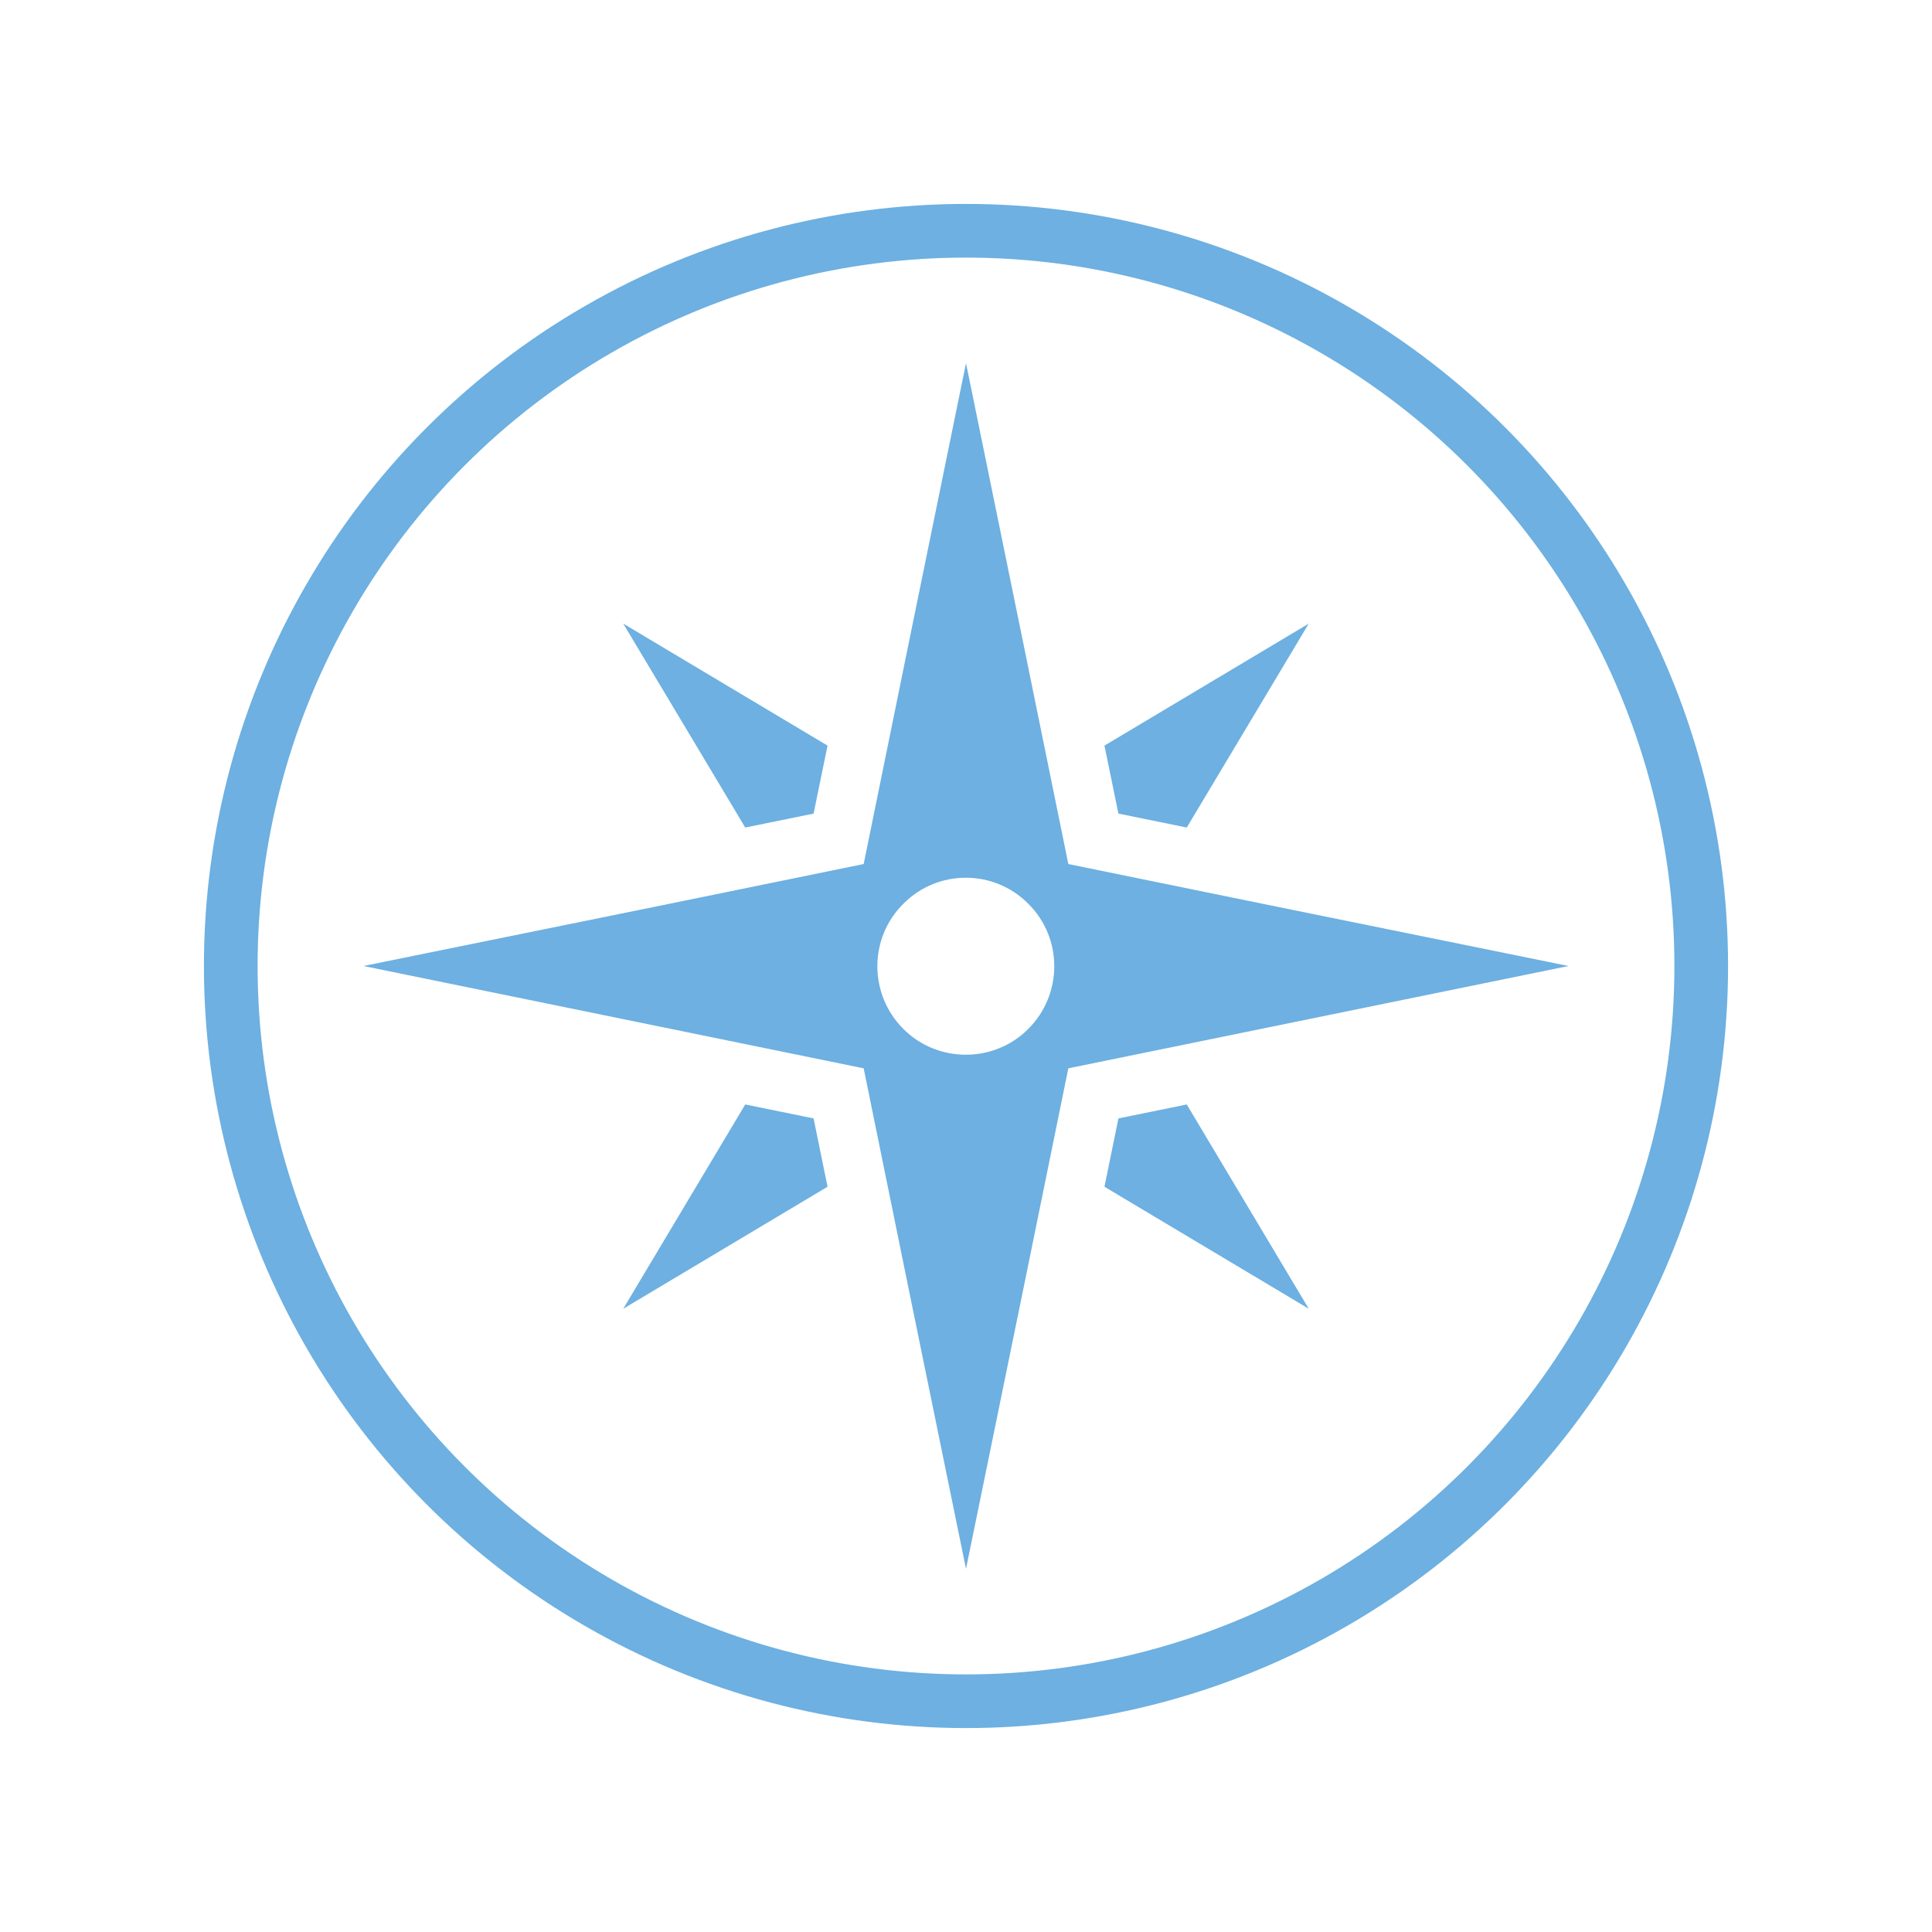 <?xml version="1.0" encoding="UTF-8"?>
<svg id="Text" xmlns="http://www.w3.org/2000/svg" viewBox="0 0 54 54">
  <defs>
    <style>
      .cls-1 {
        fill: none;
        stroke: #6db0e1;
        stroke-miterlimit: 10;
        stroke-width: 1.5px;
      }

      .cls-2 {
        fill: #6db0e1;
        stroke-width: 0px;
      }
    </style>
  </defs>
  <circle class="cls-1" cx="27" cy="27" r="20.55"/>
  <g>
    <path class="cls-2" d="M35.53,25.31l-5.67-1.16-1.16-5.69-1.7-8.31-1.7,8.31-1.16,5.69-5.67,1.16-8.31,1.69,8.31,1.7,5.67,1.16,1.16,5.69,1.7,8.3,1.7-8.3,1.16-5.69,5.67-1.16,8.31-1.7-8.31-1.69ZM28.74,28.76c-.96.96-2.53.96-3.49,0-.97-.97-.97-2.54,0-3.5.96-.97,2.53-.97,3.49,0,.97.96.97,2.53,0,3.5Z"/>
    <polygon class="cls-2" points="20.83 30.87 17.42 36.58 23.13 33.17 22.74 31.26 20.83 30.87"/>
    <polygon class="cls-2" points="23.13 20.84 17.42 17.43 20.83 23.13 22.74 22.74 23.13 20.84"/>
    <polygon class="cls-2" points="33.17 23.13 36.58 17.43 30.87 20.84 31.26 22.74 33.17 23.13"/>
    <polygon class="cls-2" points="33.17 30.87 31.26 31.26 30.87 33.17 36.58 36.58 33.17 30.87"/>
  </g>
</svg>